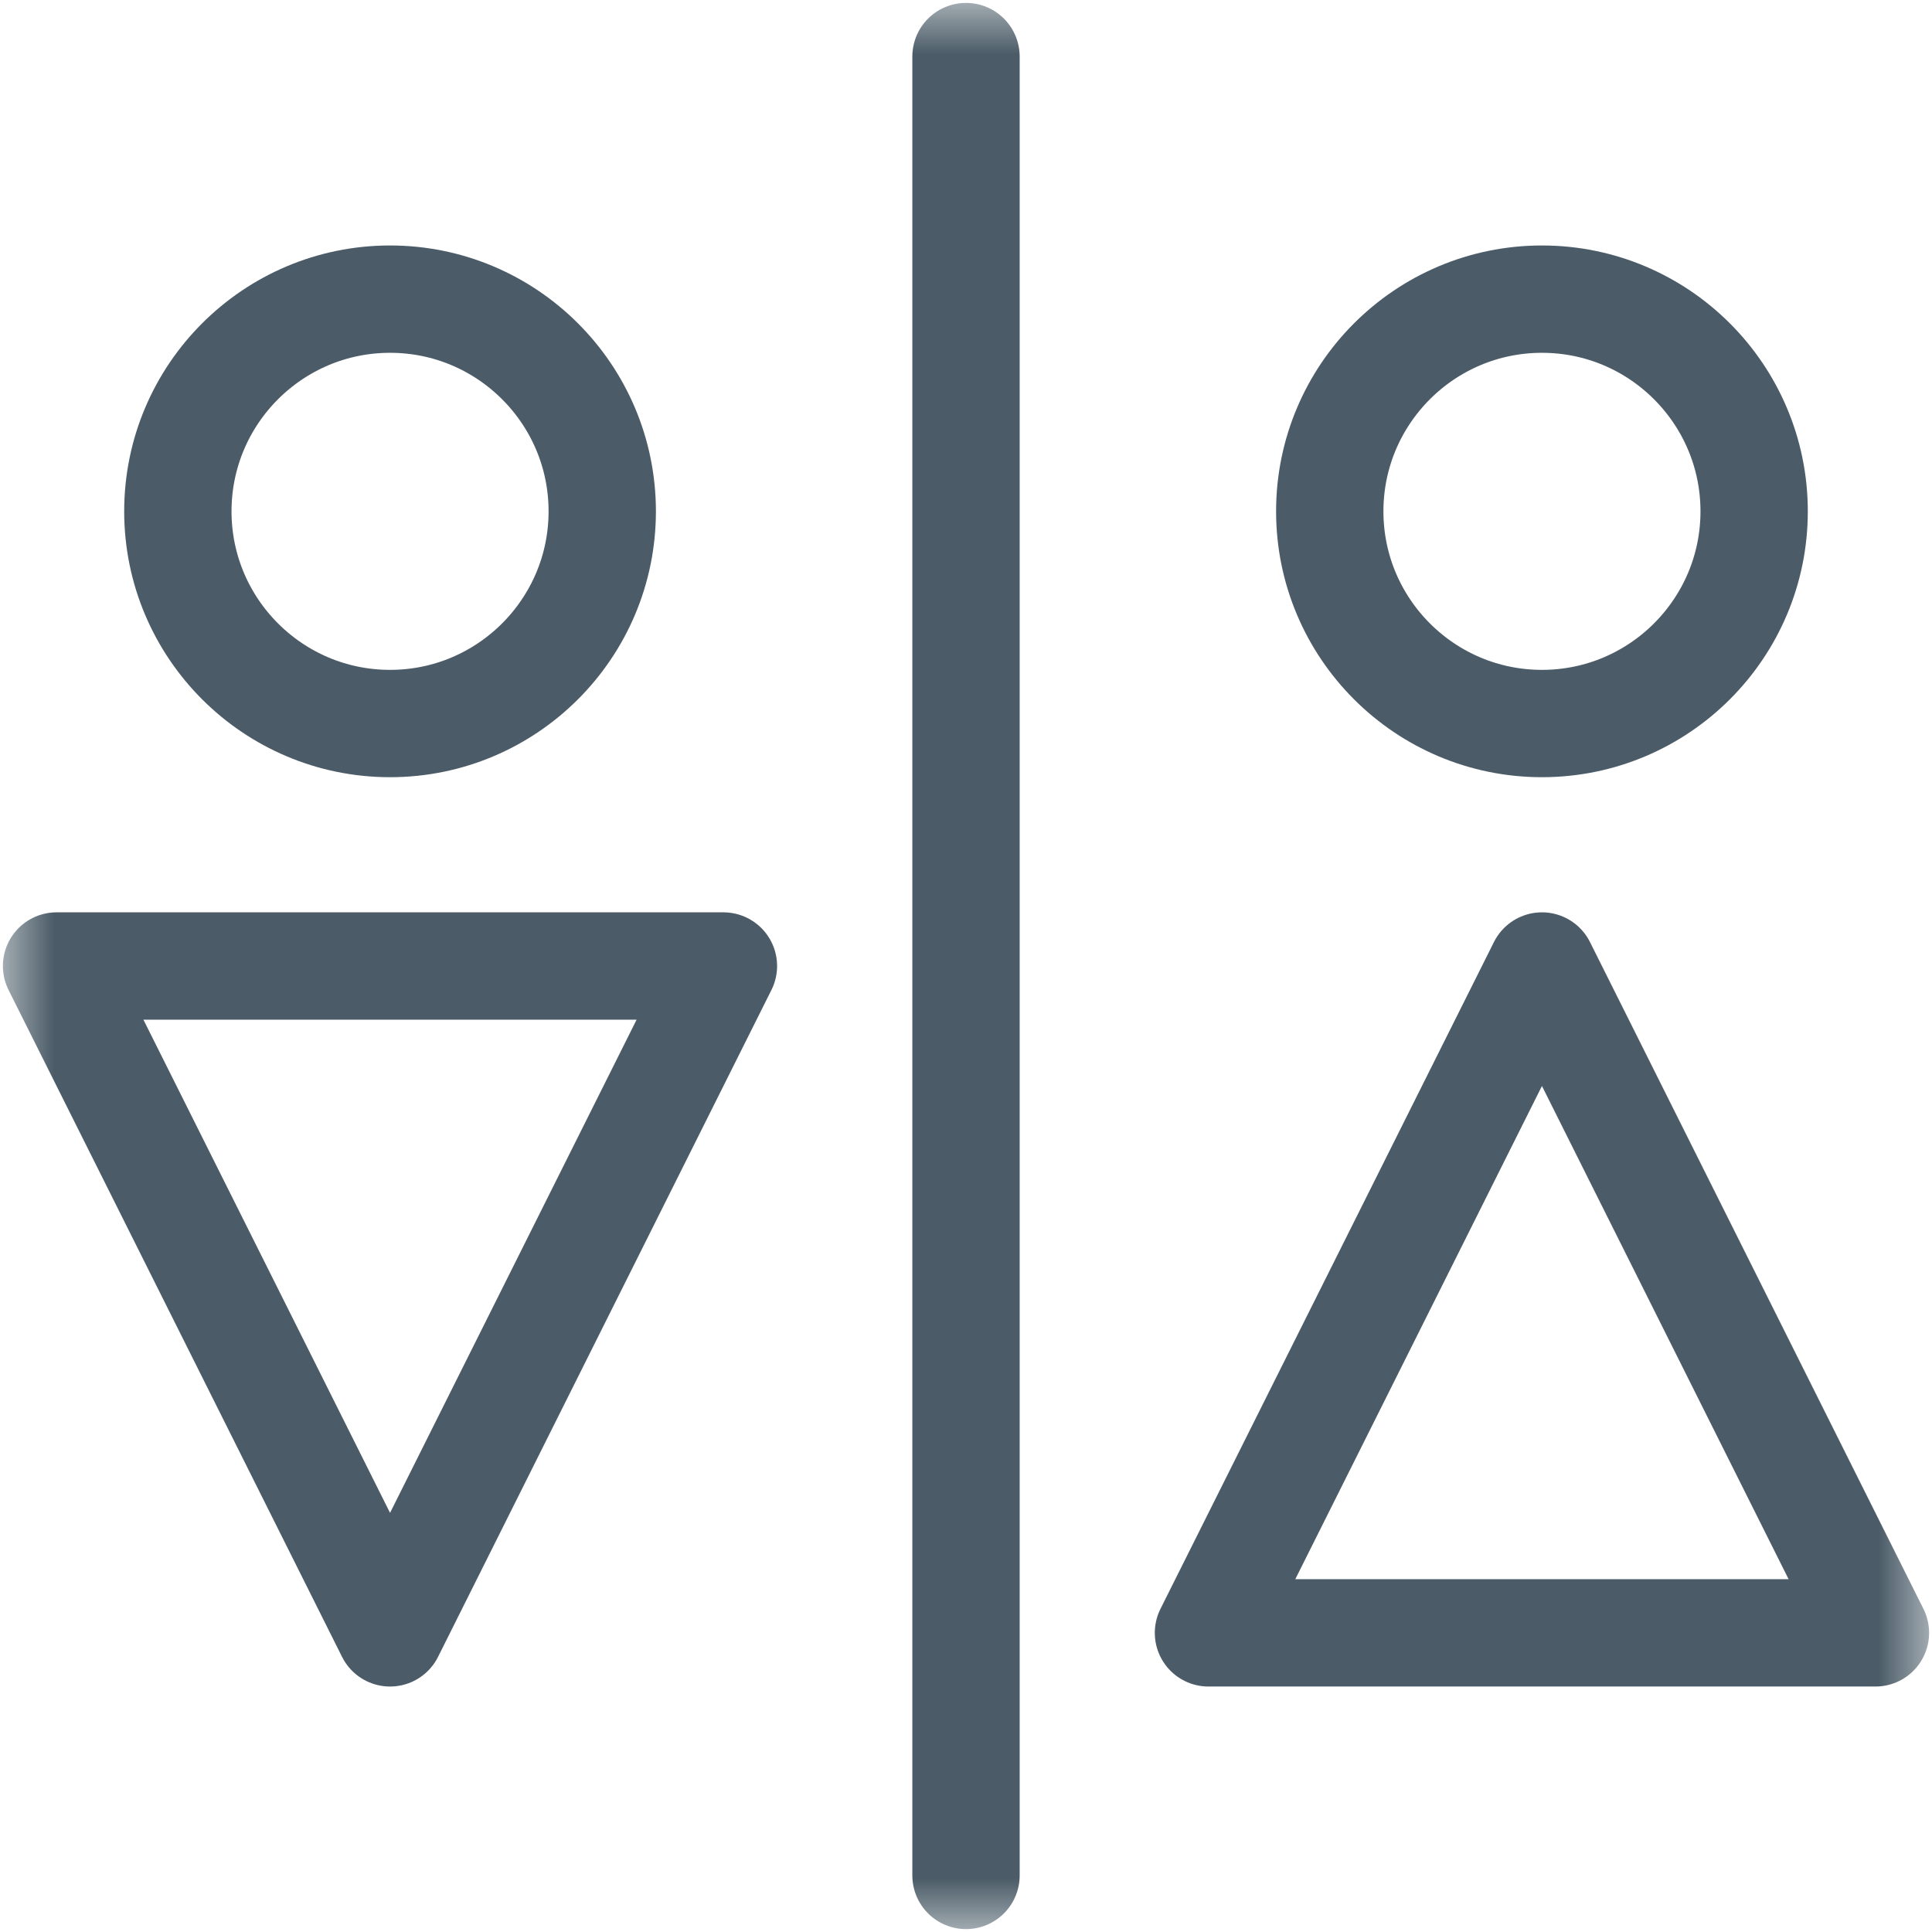 <svg width="18" height="18" viewBox="0 0 18 18" fill="none" xmlns="http://www.w3.org/2000/svg">
<g clip-path="url(#clip0_223_349)">
<mask id="mask0_223_349" style="mask-type:luminance" maskUnits="userSpaceOnUse" x="-1" y="-1" width="19" height="20">
<path d="M-0 -0H18V18H-0V-0Z" fill="white"/>
</mask>
<g mask="url(#mask0_223_349)">
<path d="M14.366 2.787C13.275 2.787 12.389 3.673 12.389 4.764C12.389 5.855 13.275 6.741 14.366 6.741C15.457 6.741 16.343 5.855 16.343 4.764C16.343 3.673 15.457 2.787 14.366 2.787Z" stroke="#4B5C68" stroke-miterlimit="10" stroke-linecap="round" stroke-linejoin="round"/>
<path d="M3.634 2.787C2.543 2.787 1.657 3.673 1.657 4.764C1.657 5.855 2.543 6.741 3.634 6.741C4.725 6.741 5.611 5.855 5.611 4.764C5.611 3.673 4.725 2.787 3.634 2.787Z" stroke="#4B5C68" stroke-miterlimit="10" stroke-linecap="round" stroke-linejoin="round"/>
<path d="M14.366 9L11.259 15.213H17.473L14.366 9Z" stroke="#4B5C68" stroke-miterlimit="10" stroke-linecap="round" stroke-linejoin="round"/>
<path d="M3.634 15.213L0.527 9H6.74L3.634 15.213Z" stroke="#4B5C68" stroke-miterlimit="10" stroke-linecap="round" stroke-linejoin="round"/>
<path d="M9 17.473V0.527" stroke="#4B5C68" stroke-miterlimit="10" stroke-linecap="round" stroke-linejoin="round"/>
</g>
</g>
<defs>
<clipPath id="clip0_223_349">
<rect width="18" height="18" fill="white"/>
</clipPath>
</defs>
</svg>
